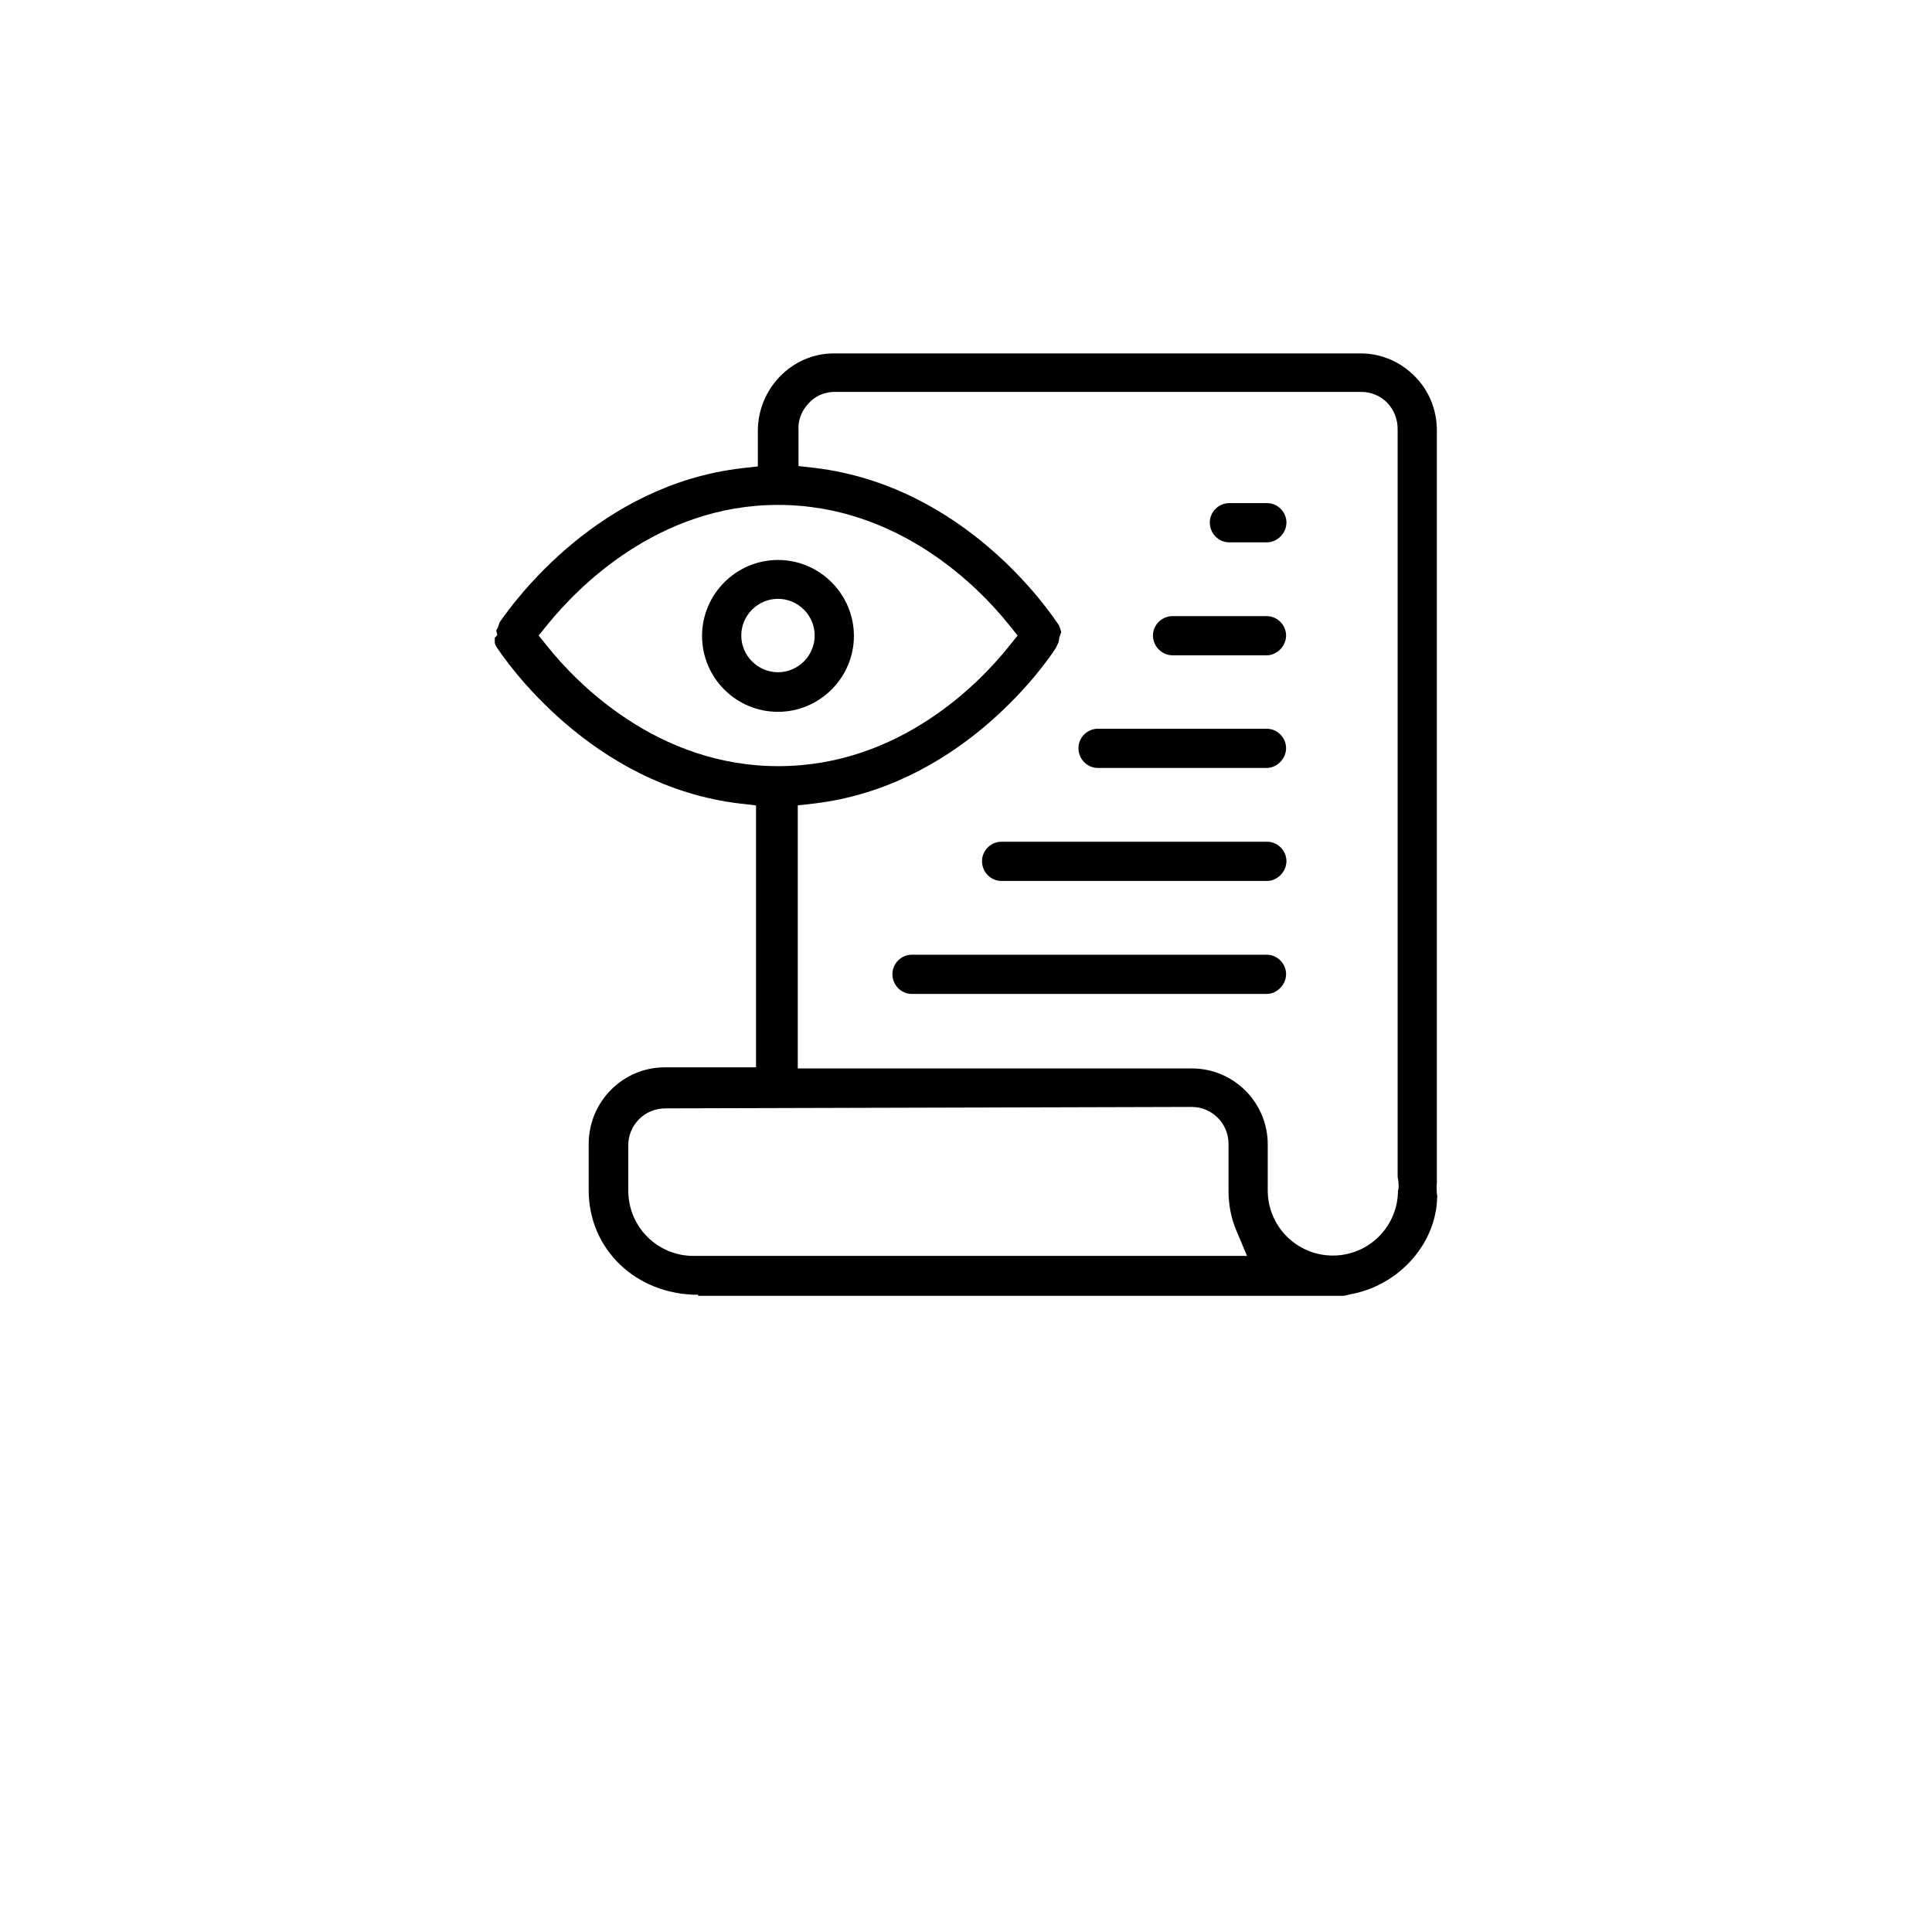 <svg width="164" height="164" viewBox="0 0 164 164" fill="none" xmlns="http://www.w3.org/2000/svg">
<g filter="url(#filter0_d_11361_1387)">
<circle cx="82" cy="70" r="70" fill="white"/>
</g>
<path d="M59.258 109.908C53.974 109.908 49.972 106.029 49.972 101.05V97.049C50.003 93.475 52.905 90.603 56.418 90.603H64.176V68.366L62.832 68.213C50.156 66.716 42.886 56.056 42.092 54.834L42 54.59V54.131L42.153 53.979L42.214 53.887L42.122 53.52L42.275 53.245L42.397 52.848C43.68 50.985 50.828 41.149 62.985 39.744L64.329 39.591V36.537C64.36 32.932 67.262 30 70.774 30H115.494C117.235 30 118.884 30.703 120.106 31.955C121.328 33.177 121.969 34.826 121.969 36.537V100.347C121.969 100.347 121.908 101.081 122 101.508C121.969 105.54 118.762 109.145 114.577 109.878C114.18 110 114.027 110 113.875 110H59.258V109.908ZM105.841 106.579L104.955 104.471C104.497 103.402 104.283 102.241 104.283 101.081V97.079C104.283 95.368 102.878 93.963 101.168 93.963L56.54 94.085C55.654 94.085 54.86 94.391 54.249 95.002C53.669 95.582 53.333 96.376 53.333 97.201V101.081C53.333 104.135 55.807 106.609 58.861 106.609H105.872L105.841 106.579ZM70.744 33.268C69.888 33.299 69.125 33.666 68.575 34.307C68.025 34.918 67.72 35.712 67.781 36.567V39.561L69.125 39.714C81.924 41.241 89.102 51.901 89.896 53.093L90.079 53.612V53.673L89.927 54.101L89.866 54.498L89.621 55.017C88.308 57.033 81.129 66.808 69.064 68.213L67.72 68.366V90.695H101.168C104.742 90.695 107.613 93.597 107.613 97.14V101.05C107.613 104.105 110.087 106.579 113.142 106.579C116.196 106.579 118.67 104.105 118.67 101.05C118.762 100.897 118.732 100.317 118.64 99.889V36.476C118.67 34.673 117.296 33.268 115.555 33.268H70.744ZM66.04 42.86C55.807 42.86 48.965 49.947 46.49 53.001L45.727 53.948L46.49 54.895C48.934 57.95 55.776 65.036 66.07 65.036C76.364 65.036 83.176 57.95 85.62 54.895L86.383 53.948L85.62 53.001C83.176 49.947 76.334 42.86 66.04 42.86Z" fill="black"/>
<path d="M66.04 60.424C62.466 60.424 59.594 57.522 59.594 53.979C59.594 50.435 62.496 47.533 66.04 47.533C69.583 47.533 72.485 50.435 72.485 53.979C72.485 57.522 69.583 60.424 66.04 60.424ZM66.04 50.832C64.329 50.832 62.924 52.237 62.924 53.948C62.924 55.659 64.329 57.064 66.04 57.064C67.75 57.064 69.155 55.659 69.155 53.948C69.155 52.237 67.75 50.832 66.04 50.832Z" fill="black"/>
<path d="M104.344 46.037C103.428 46.037 102.695 45.273 102.695 44.357C102.695 43.44 103.459 42.707 104.344 42.707H107.552C108.468 42.707 109.201 43.471 109.201 44.357C109.201 45.242 108.438 46.037 107.552 46.037H104.344Z" fill="black"/>
<path d="M93.195 65.189C92.279 65.189 91.546 64.425 91.546 63.509C91.546 62.593 92.309 61.859 93.195 61.859H107.521C108.438 61.859 109.171 62.623 109.171 63.509C109.171 64.395 108.407 65.189 107.521 65.189H93.195Z" fill="black"/>
<path d="M77.403 84.372C76.486 84.372 75.753 83.608 75.753 82.692C75.753 81.775 76.517 81.042 77.403 81.042H107.521C108.438 81.042 109.171 81.806 109.171 82.692C109.171 83.578 108.407 84.372 107.521 84.372H77.403Z" fill="black"/>
<path d="M85.009 74.781C84.092 74.781 83.359 74.017 83.359 73.1C83.359 72.184 84.123 71.451 85.009 71.451H107.552C108.468 71.451 109.201 72.215 109.201 73.1C109.201 73.986 108.438 74.781 107.552 74.781H85.009Z" fill="black"/>
<path d="M99.549 55.628C98.632 55.628 97.869 54.864 97.869 53.948C97.869 53.032 98.632 52.299 99.549 52.299H107.521C108.438 52.299 109.171 53.062 109.171 53.948C109.171 54.834 108.407 55.628 107.521 55.628H99.549Z" fill="black"/>
<defs>
<filter id="filter0_d_11361_1387" x="0" y="0" width="164" height="164" filterUnits="userSpaceOnUse" color-interpolation-filters="sRGB">
<feFlood flood-opacity="0" result="BackgroundImageFix"/>
<feColorMatrix in="SourceAlpha" type="matrix" values="0 0 0 0 0 0 0 0 0 0 0 0 0 0 0 0 0 0 127 0" result="hardAlpha"/>
<feOffset dy="12"/>
<feGaussianBlur stdDeviation="6"/>
<feComposite in2="hardAlpha" operator="out"/>
<feColorMatrix type="matrix" values="0 0 0 0 0 0 0 0 0 0 0 0 0 0 0 0 0 0 0.12 0"/>
<feBlend mode="normal" in2="BackgroundImageFix" result="effect1_dropShadow_11361_1387"/>
<feBlend mode="normal" in="SourceGraphic" in2="effect1_dropShadow_11361_1387" result="shape"/>
</filter>
</defs>
</svg>

